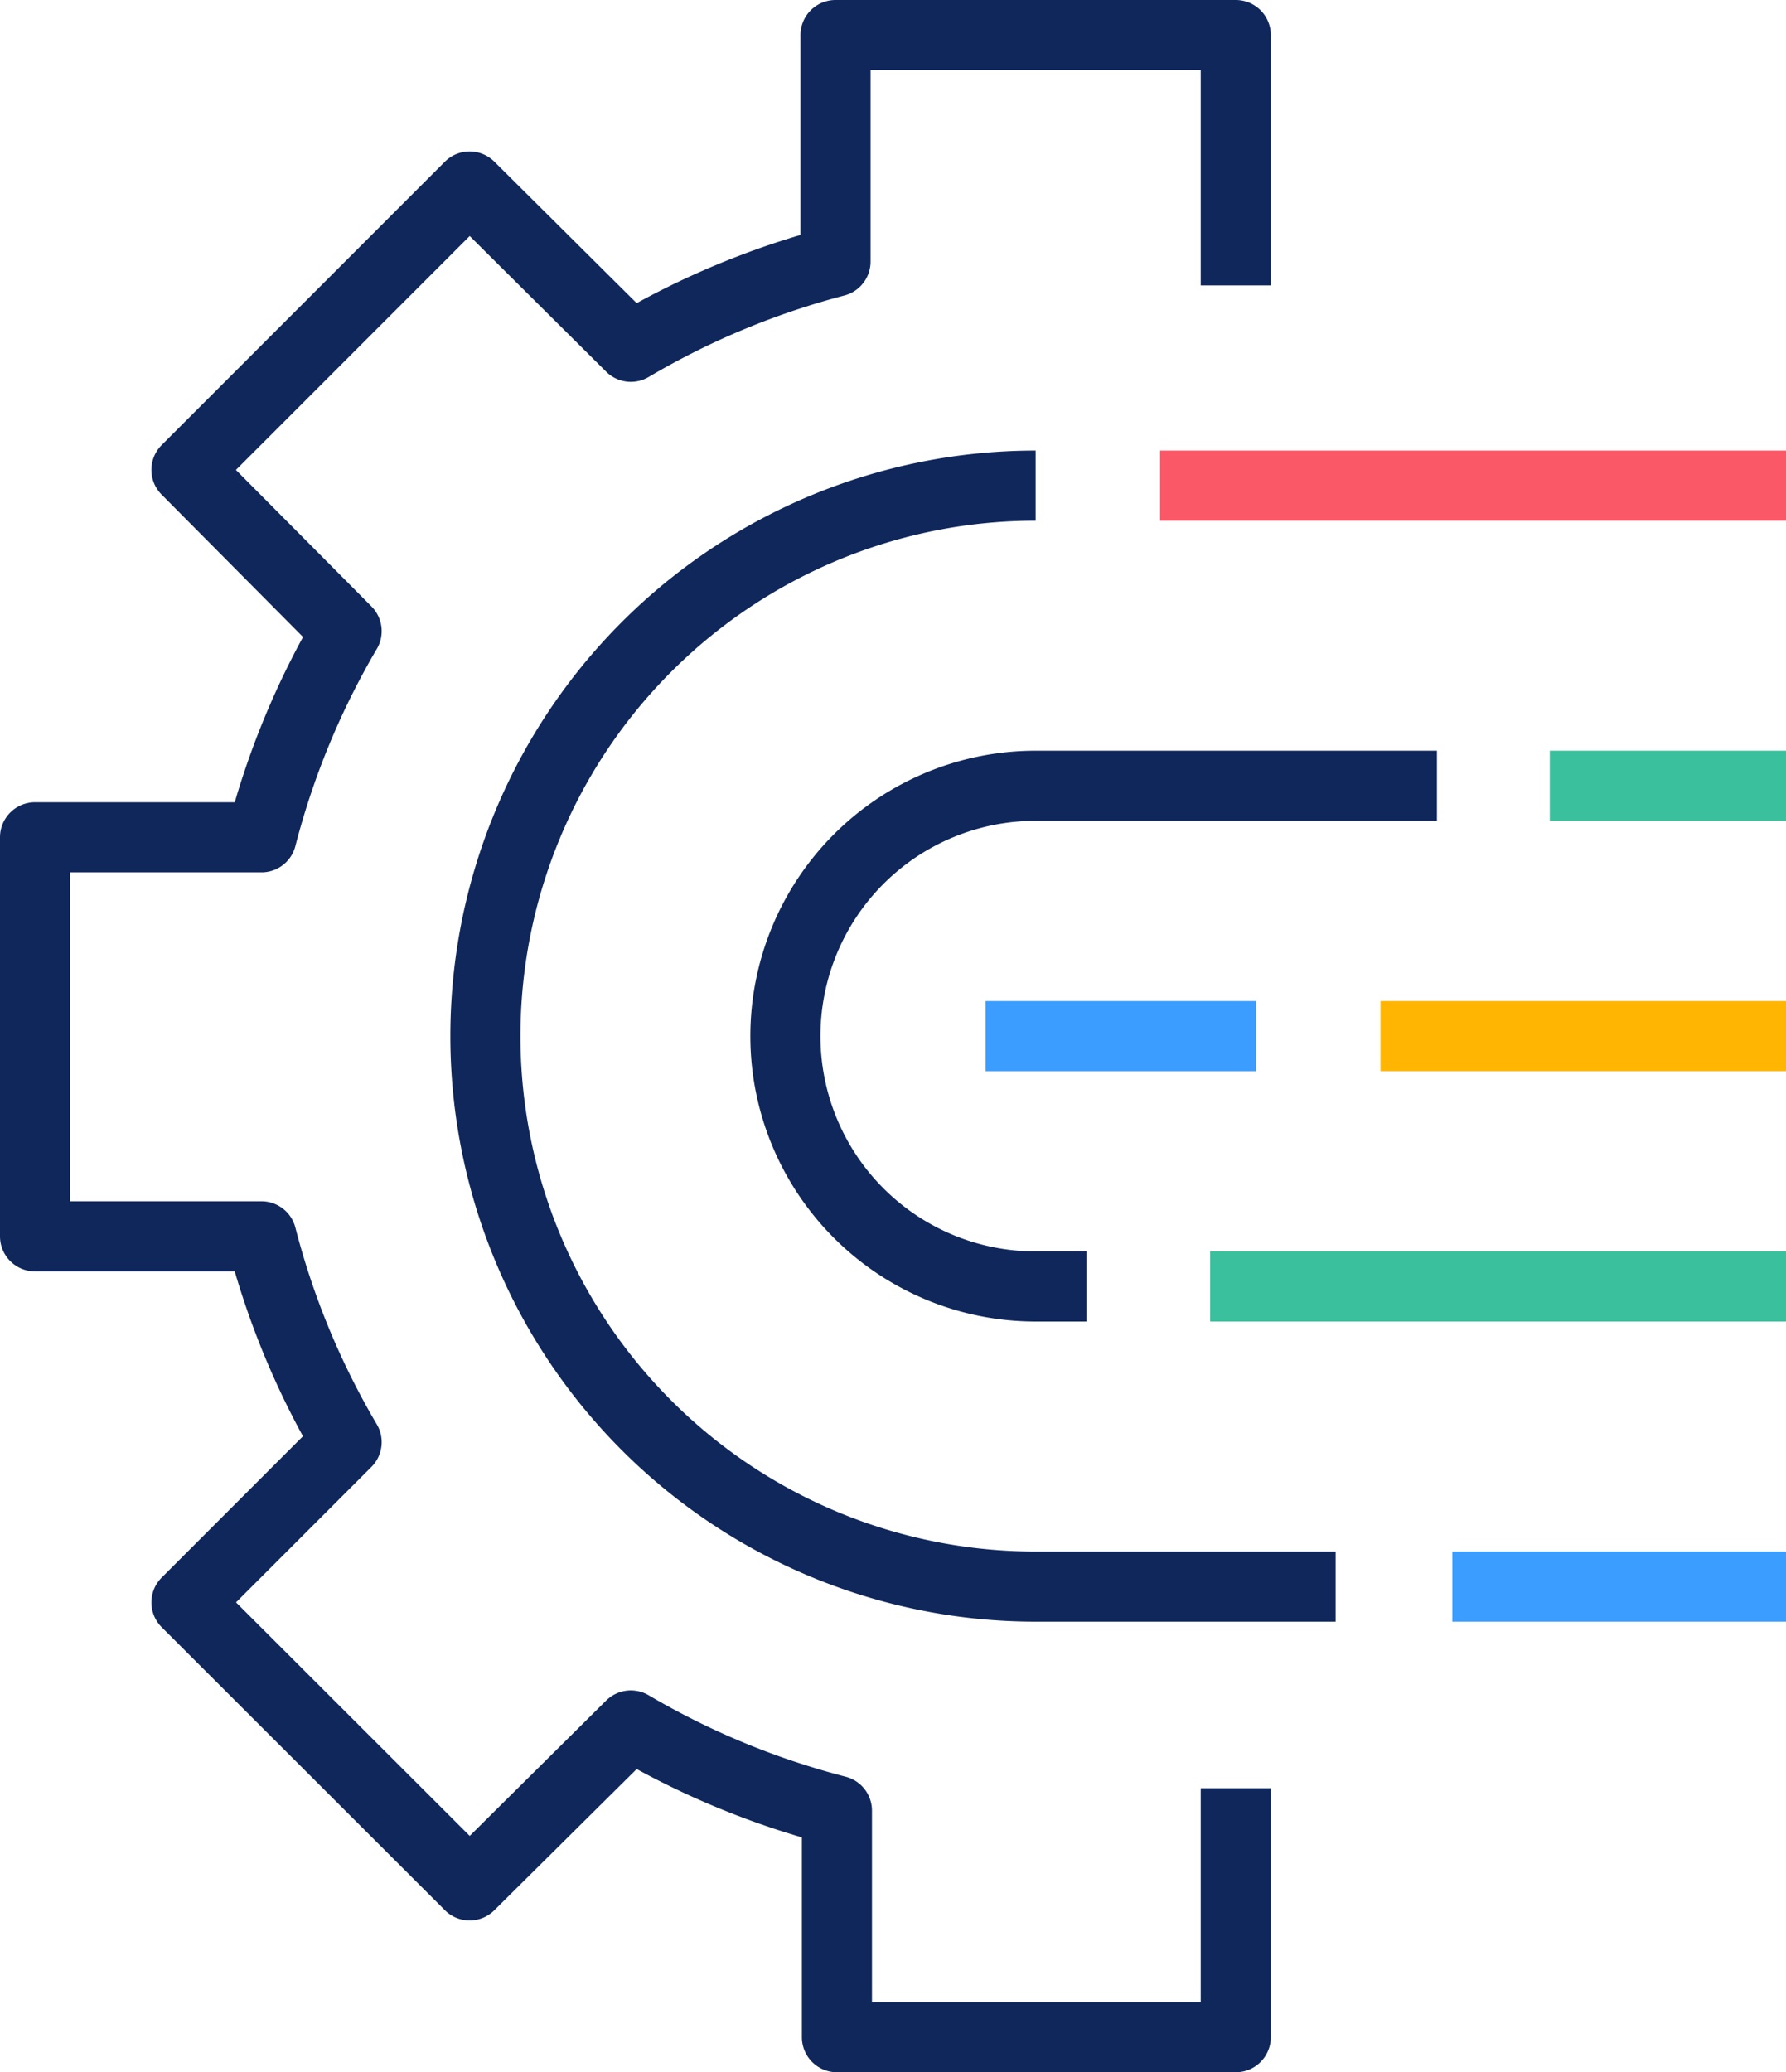 <?xml version="1.0" encoding="UTF-8"?> <svg xmlns="http://www.w3.org/2000/svg" viewBox="0 0 50.96 59.1"><defs><style>.cls-1,.cls-2,.cls-3,.cls-4,.cls-5{fill:none;stroke-linejoin:round;stroke-width:2px;}.cls-1{stroke:#10275b;}.cls-2{stroke:#3b9dff;}.cls-3{stroke:#ffb502;}.cls-4{stroke:#3ac09c;}.cls-5{stroke:#fa5767;}</style></defs><title>ico-open-api</title><g id="Layer_2" data-name="Layer 2"><g id="ICONS"><path class="cls-1" d="M35.26,8.14V1H23.84V7.46A22.87,22.87,0,0,0,18,9.89L13.4,5.32,5.32,13.4,9.89,18a22.87,22.87,0,0,0-2.43,5.88H1V35.26H7.46a22.65,22.65,0,0,0,2.43,5.87L5.32,45.7l8.08,8.07L18,49.21a22.87,22.87,0,0,0,5.88,2.43V58.1H35.26V51"></path><path class="cls-1" d="M38.11,45.25H29.55a15.7,15.7,0,0,1,0-31.4"></path><path class="cls-1" d="M31,36.69H29.55a7.14,7.14,0,0,1,0-14.28H41"></path><line class="cls-2" x1="28.12" y1="29.55" x2="35.84" y2="29.55"></line><line class="cls-3" x1="39.39" y1="29.55" x2="50.96" y2="29.55"></line><line class="cls-4" x1="44.22" y1="22.41" x2="50.96" y2="22.41"></line><line class="cls-4" x1="34.53" y1="36.69" x2="50.96" y2="36.69"></line><line class="cls-5" x1="33.1" y1="13.85" x2="50.96" y2="13.85"></line><line class="cls-2" x1="41.44" y1="45.25" x2="50.96" y2="45.25"></line></g></g></svg> 
